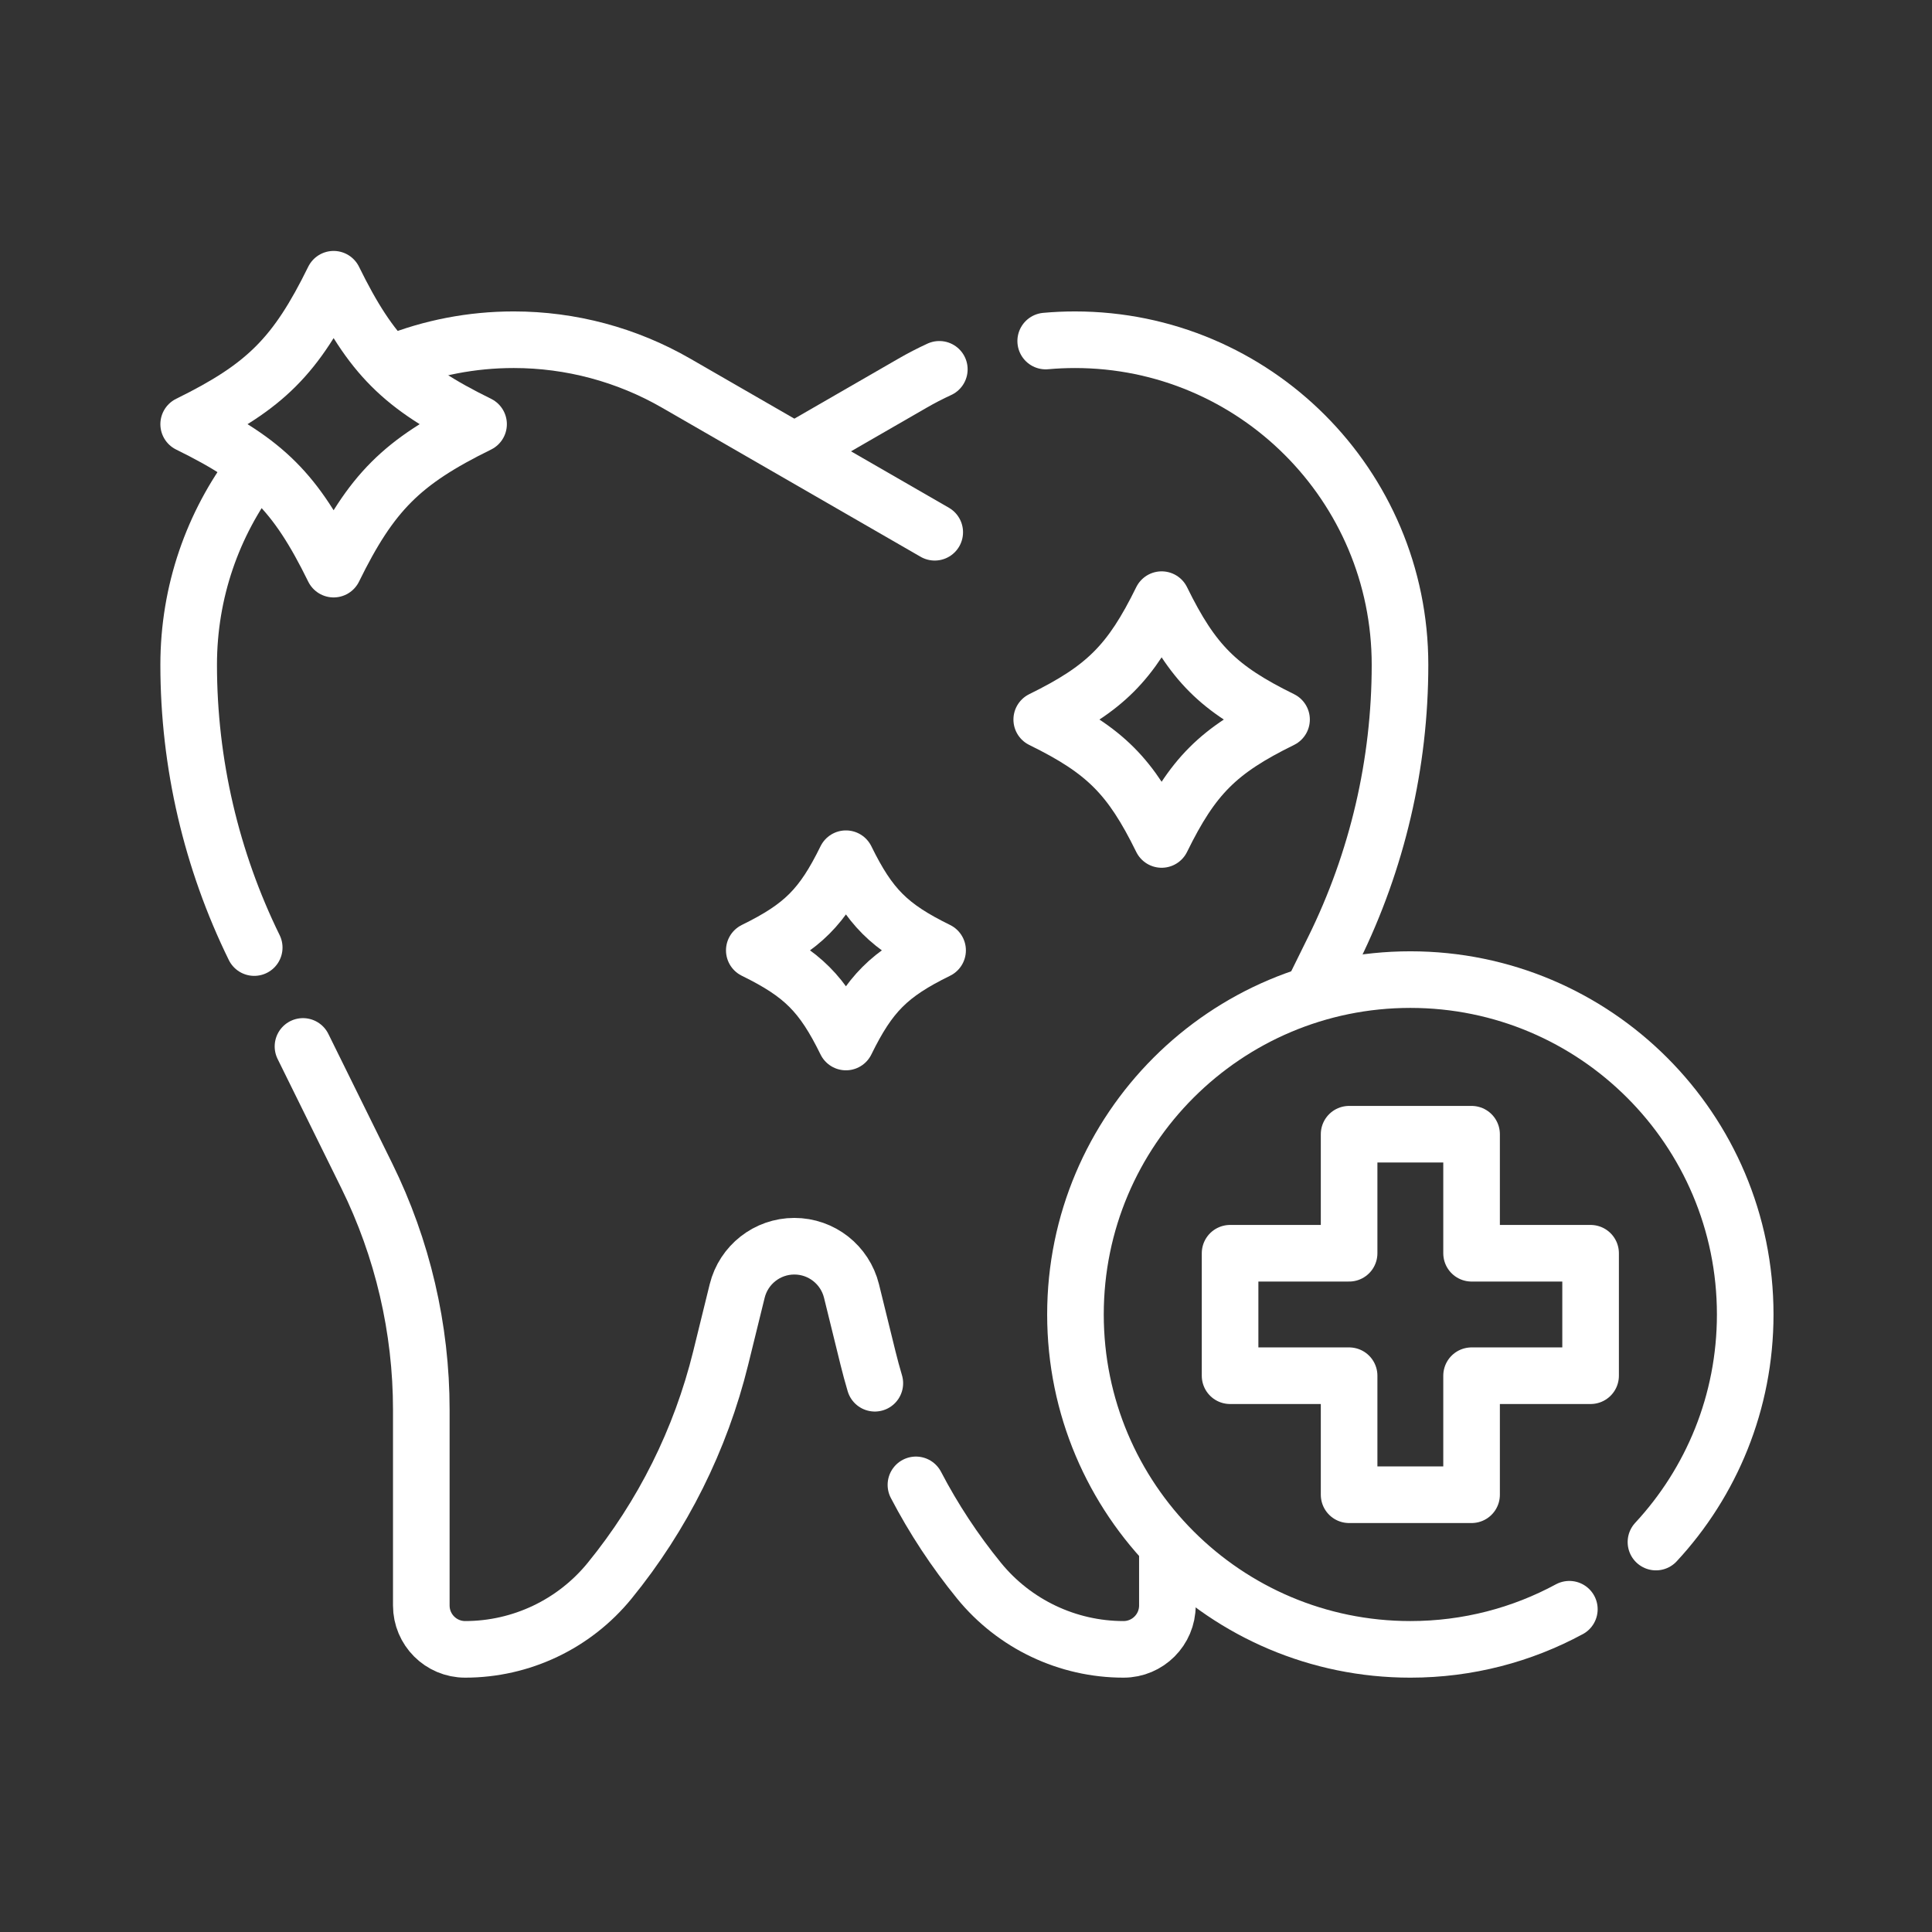 <svg width="512" height="512" viewBox="0 0 512 512" fill="none" xmlns="http://www.w3.org/2000/svg">
<rect x="0" y="0" width="512" height="512" fill="#333333" stroke="none"/>
<path d="M211.582 118.99L241.835 101.544C244.15 100.207 246.516 98.987 248.931 97.875" stroke="white" stroke-width="15" stroke-miterlimit="10" stroke-linecap="round" stroke-linejoin="round"/>
<path d="M277.121 90.381C279.686 90.148 282.275 90.032 284.865 90.032C308.652 90.032 330.198 99.677 345.785 115.264C361.372 130.851 371.017 152.397 371.017 176.184C371.017 202.312 365.008 228.091 353.446 251.521L347.869 262.834" stroke="white" stroke-width="15" stroke-miterlimit="10" stroke-linecap="round" stroke-linejoin="round"/>
<path d="M309.37 410.877V425.477C309.37 431.892 304.166 437.096 297.758 437.096H297.75C290.33 437.096 283.109 435.428 276.56 432.316C270.02 429.212 264.152 424.663 259.463 418.912C253.022 411.01 247.42 402.495 242.73 393.506" stroke="white" stroke-width="15" stroke-miterlimit="10" stroke-linecap="round" stroke-linejoin="round"/>
<path d="M67.313 124.377C56.441 138.794 50 156.738 50 176.184C50 189.248 51.502 202.229 54.449 214.861C57.362 227.353 61.686 239.528 67.371 251.115" stroke="white" stroke-width="15" stroke-miterlimit="10" stroke-linecap="round" stroke-linejoin="round"/>
<path d="M80.293 277.316L97.175 311.545C106.695 330.85 111.65 352.089 111.65 373.619V425.476C111.65 431.892 116.854 437.096 123.269 437.096C130.689 437.096 137.918 435.428 144.467 432.315C151.007 429.211 156.867 424.663 161.556 418.911C168.586 410.287 174.612 400.942 179.55 391.04C184.489 381.147 188.323 370.714 190.987 359.908L195.361 342.13C197.079 335.166 203.329 330.261 210.509 330.261C214.102 330.261 217.455 331.489 220.128 333.581C222.801 335.681 224.792 338.644 225.656 342.13L230.03 359.908C230.586 362.149 231.183 364.373 231.839 366.572" stroke="white" stroke-width="15" stroke-miterlimit="10" stroke-linecap="round" stroke-linejoin="round"/>
<path d="M247.714 141.053L179.184 101.545C166.097 94.002 151.258 90.03 136.153 90.03C124.95 90.03 114.244 92.169 104.426 96.06" stroke="white" stroke-width="15" stroke-miterlimit="10" stroke-linecap="round" stroke-linejoin="round"/>
<path d="M415.896 426.465H415.887C403.355 433.246 389.004 437.097 373.758 437.097C324.747 437.097 285.008 397.366 285.008 348.347C285.008 299.337 324.747 259.605 373.758 259.605C422.768 259.605 462.499 299.337 462.499 348.347C462.499 371.636 453.527 392.834 438.845 408.662" stroke="white" stroke-width="15" stroke-miterlimit="10" stroke-linecap="round" stroke-linejoin="round"/>
<path d="M325.984 332.123H357.527V300.58H389.982V332.123H421.525V364.578H389.982V396.121H357.527V364.578H325.984V332.123Z" stroke="white" stroke-width="15" stroke-miterlimit="10" stroke-linecap="round" stroke-linejoin="round"/>
<path d="M126.825 112.412C106.489 122.395 98.396 130.488 88.413 150.825C78.429 130.488 70.336 122.395 50 112.412C70.336 102.429 78.429 94.336 88.412 74C98.396 94.335 106.489 102.428 126.825 112.412Z" stroke="white" stroke-width="15" stroke-miterlimit="10" stroke-linecap="round" stroke-linejoin="round"/>
<path d="M339.622 190.689C322.8 198.947 316.104 205.642 307.846 222.465C299.588 205.643 292.893 198.947 276.07 190.689C292.892 182.431 299.588 175.736 307.846 158.913C316.105 175.736 322.8 182.431 339.622 190.689Z" stroke="white" stroke-width="15" stroke-miterlimit="10" stroke-linecap="round" stroke-linejoin="round"/>
<path d="M248.472 251.856C235.613 258.169 230.495 263.286 224.183 276.144C217.87 263.286 212.753 258.168 199.895 251.856C212.753 245.543 217.871 240.426 224.183 227.567C230.495 240.426 235.613 245.543 248.472 251.856Z" stroke="white" stroke-width="15" stroke-miterlimit="10" stroke-linecap="round" stroke-linejoin="round"/>
</svg>
